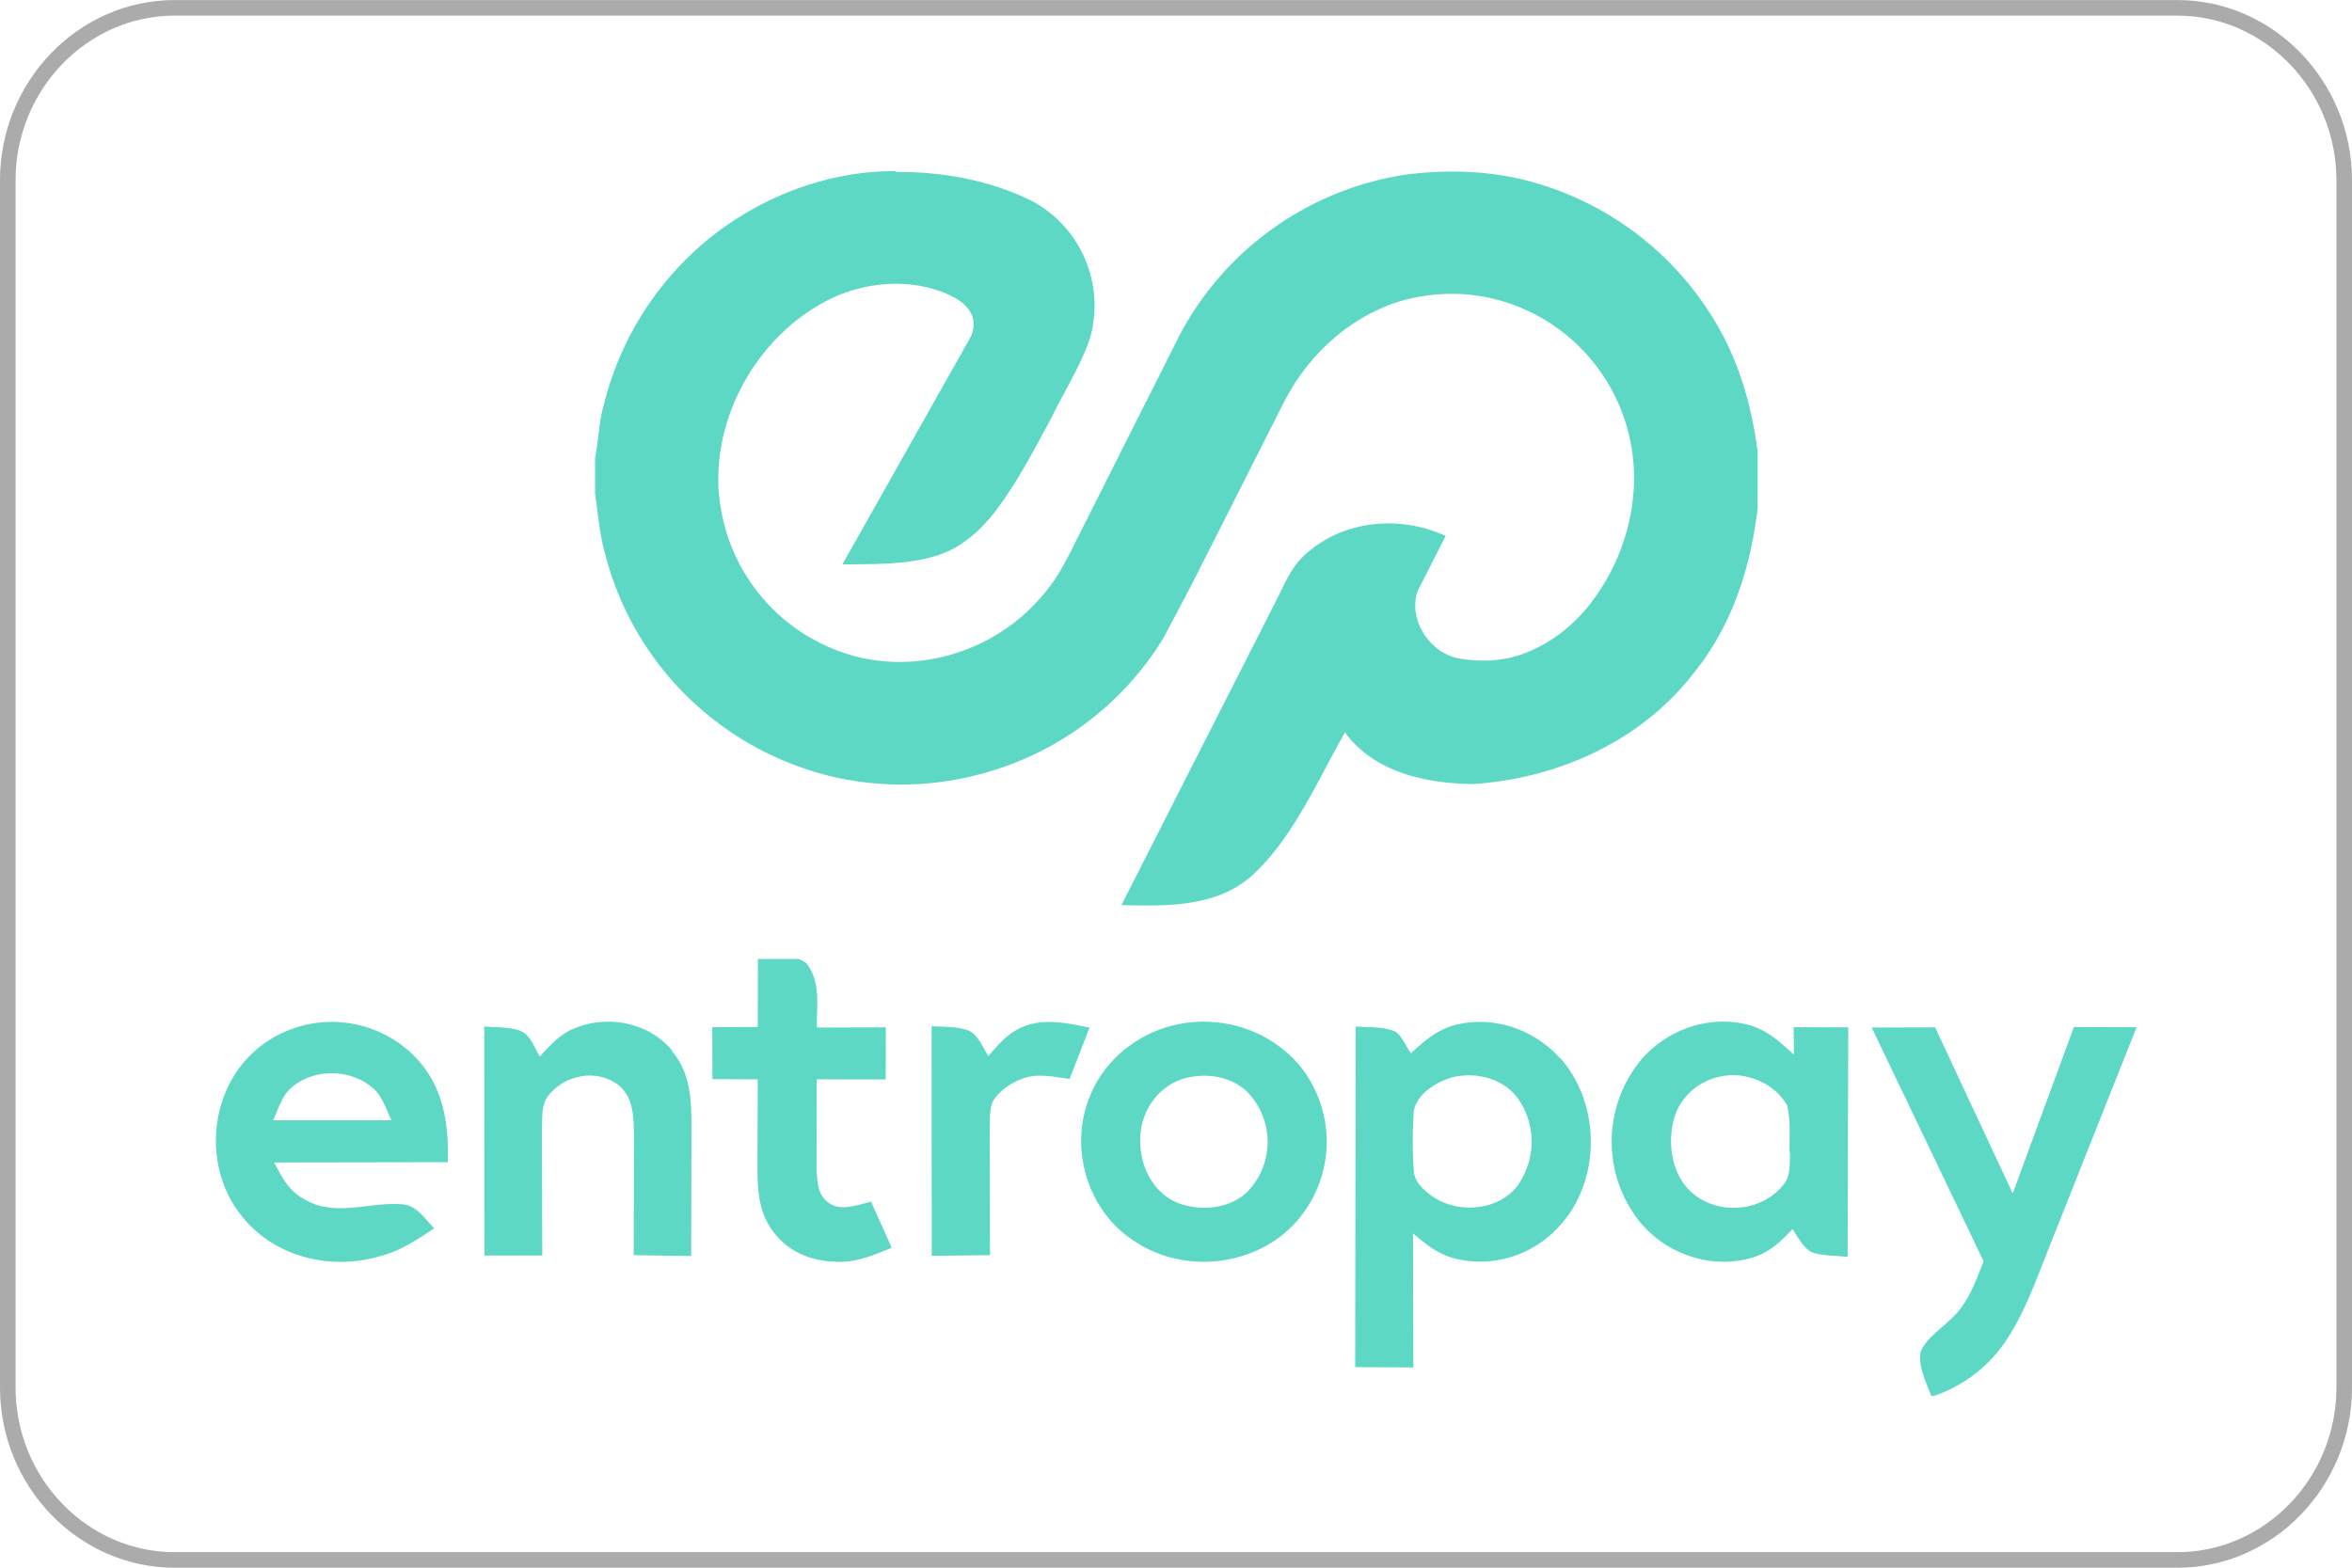 <svg xmlns="http://www.w3.org/2000/svg" viewBox="-299 -200 45 30" width="45" height="30"><path d="M-257.342-199.85h-38.316c-1.756 0-3.193 1.485-3.193 3.3v23.102c0 1.815 1.437 3.3 3.193 3.3h38.316c1.756 0 3.193-1.485 3.193-3.3v-23.102c0-1.815-1.437-3.3-3.193-3.3z" fill="none" stroke="#000" stroke-width=".298" stroke-opacity=".33"/><path d="M-284.492-181.648h.775l.077.038.062.036c.287.36.2.802.207 1.237l1.32-.003-.003.997c-.44 0-.88 0-1.32-.003l-.003 1.725c.015.246.02.5.243.645.228.166.562.024.8-.027l.396.882c-.37.148-.713.3-1.12.263-.482-.015-.938-.237-1.2-.648-.225-.346-.246-.72-.25-1.118l.006-1.72-.867-.006-.003-.994.87-.003.003-1.302zm-1.654 1.758c.343.408.373.888.376 1.397l-.006 2.53-1.1-.018.006-2.278c-.01-.337.003-.7-.266-.95-.388-.33-.98-.25-1.317.112-.2.2-.166.43-.178.683l.006 2.44h-1.107l-.003-4.382c.22.018.467.006.675.077s.28.325.388.497c.183-.2.352-.388.6-.512.648-.3 1.473-.16 1.935.402zm7.992-.444l-.382.982c-.28-.04-.612-.112-.885-.012-.228.08-.46.234-.583.44-.065.15-.053.343-.06.506l.006 2.438-1.115.012-.003-4.394c.228.015.482.003.698.08.192.074.284.33.388.494.195-.228.37-.438.654-.56.417-.175.86-.07 1.28.012zm14.95-.003l1.228-.003 1.485 3.178 1.17-3.184 1.2.003-1.707 4.296c-.234.595-.47 1.25-.84 1.772a2.69 2.69 0 01-1.33.988h-.05c-.1-.25-.254-.57-.207-.84.1-.25.382-.435.565-.618.346-.3.473-.7.642-1.118l-2.142-4.474zm-27.227 2.58c.018-.754-.086-1.462-.633-2.024a2.23 2.23 0 00-3.071-.098c-.885.8-.98 2.243-.23 3.163.627.778 1.698 1.033 2.64.754.388-.1.704-.314 1.033-.533-.183-.183-.343-.456-.636-.46-.627-.044-1.255.25-1.843-.092-.3-.157-.43-.417-.583-.707l3.326-.006zm-3.343-.805c.08-.175.145-.376.26-.533.396-.456 1.172-.482 1.627-.1.195.145.272.42.376.633h-2.263zm19.747-.905c-.527-.746-1.46-1.098-2.352-.947-.772.13-1.465.645-1.763 1.38-.405.962-.077 2.148.784 2.743.968.695 2.4.547 3.18-.352a2.31 2.31 0 00.151-2.823zm-1.1 2.266c-.33.33-.88.382-1.305.234-.52-.195-.784-.754-.75-1.287.024-.547.408-1.04.96-1.136.382-.068.778.006 1.07.27a1.37 1.37 0 01.024 1.92zm5.968-2.553c-.5-.56-1.302-.828-2.042-.62-.325.098-.56.302-.802.53-.1-.13-.16-.308-.287-.408-.228-.107-.527-.086-.772-.104l-.01 6.518 1.113.006-.006-2.565c.237.2.447.373.743.465.698.2 1.462-.006 1.974-.518.885-.858.905-2.394.1-3.302zm-.802 2.438c-.373.5-1.186.553-1.666.186-.166-.127-.32-.266-.325-.494a7.97 7.97 0 01-.003-1.03c-.01-.382.456-.663.78-.74.435-.086.905.027 1.192.38a1.44 1.44 0 01.02 1.698zm6.314-3.024c-.346 0-.7-.003-1.036-.003l.006.524c-.266-.237-.503-.465-.858-.565-.74-.2-1.536.07-2.042.636a2.46 2.46 0 00-.059 3.119c.52.636 1.397.94 2.2.683.305-.1.512-.3.73-.533.115.157.222.4.42.46.204.053.43.05.636.07l.012-4.4zm-1.104 2.403c-.015.23.02.453-.148.633-.432.515-1.275.56-1.758.1-.376-.355-.447-.968-.3-1.44.14-.402.482-.686.9-.76.467-.095 1.024.14 1.252.565.068.287.038.607.044.902zm-17.11-18.773c.9-.006 1.83.163 2.63.57a2.27 2.27 0 011.08 2.63c-.18.518-.482.994-.725 1.488-.32.6-.648 1.228-1.06 1.78-.284.373-.657.72-1.113.864-.568.192-1.24.17-1.834.18l2.435-4.32a.535.535 0 00.05-.435c-.095-.228-.3-.343-.512-.435-.713-.293-1.565-.216-2.246.13-1.462.74-2.38 2.518-2.024 4.136a3.52 3.52 0 002.61 2.698c1.272.305 2.663-.17 3.503-1.166.373-.42.565-.897.82-1.388l1.823-3.622a5.89 5.89 0 014.346-3.062c.808-.1 1.663-.07 2.447.16a5.912 5.912 0 013.43 2.63c.47.77.713 1.624.83 2.515v1.07c-.133 1.163-.494 2.27-1.237 3.184-1.012 1.3-2.6 2-4.204 2.107-.905-.01-1.888-.22-2.456-.988-.512.9-.985 2-1.74 2.704-.672.642-1.67.624-2.536.6l2.947-5.8c.183-.352.3-.692.624-.956.728-.62 1.778-.7 2.633-.308l-.54 1.06c-.175.54.22 1.157.763 1.278.42.08.882.065 1.284-.092.536-.2 1-.583 1.33-1.044.642-.873.923-2.027.68-3.092a3.521 3.521 0 00-2.314-2.565 3.435 3.435 0 00-1.698-.124c-.902.15-1.722.725-2.255 1.46-.263.352-.423.725-.624 1.113l-1.485 2.935-.544 1.03a5.834 5.834 0 01-3.23 2.52 5.86 5.86 0 01-3.024.145 5.94 5.94 0 01-2.982-1.68 5.89 5.89 0 01-1.453-2.636c-.1-.373-.127-.737-.183-1.118v-.672c.068-.346.07-.695.17-1.036a5.93 5.93 0 012.107-3.249c.988-.76 2.225-1.225 3.48-1.213z" fill="#5dd8c4"/></svg>